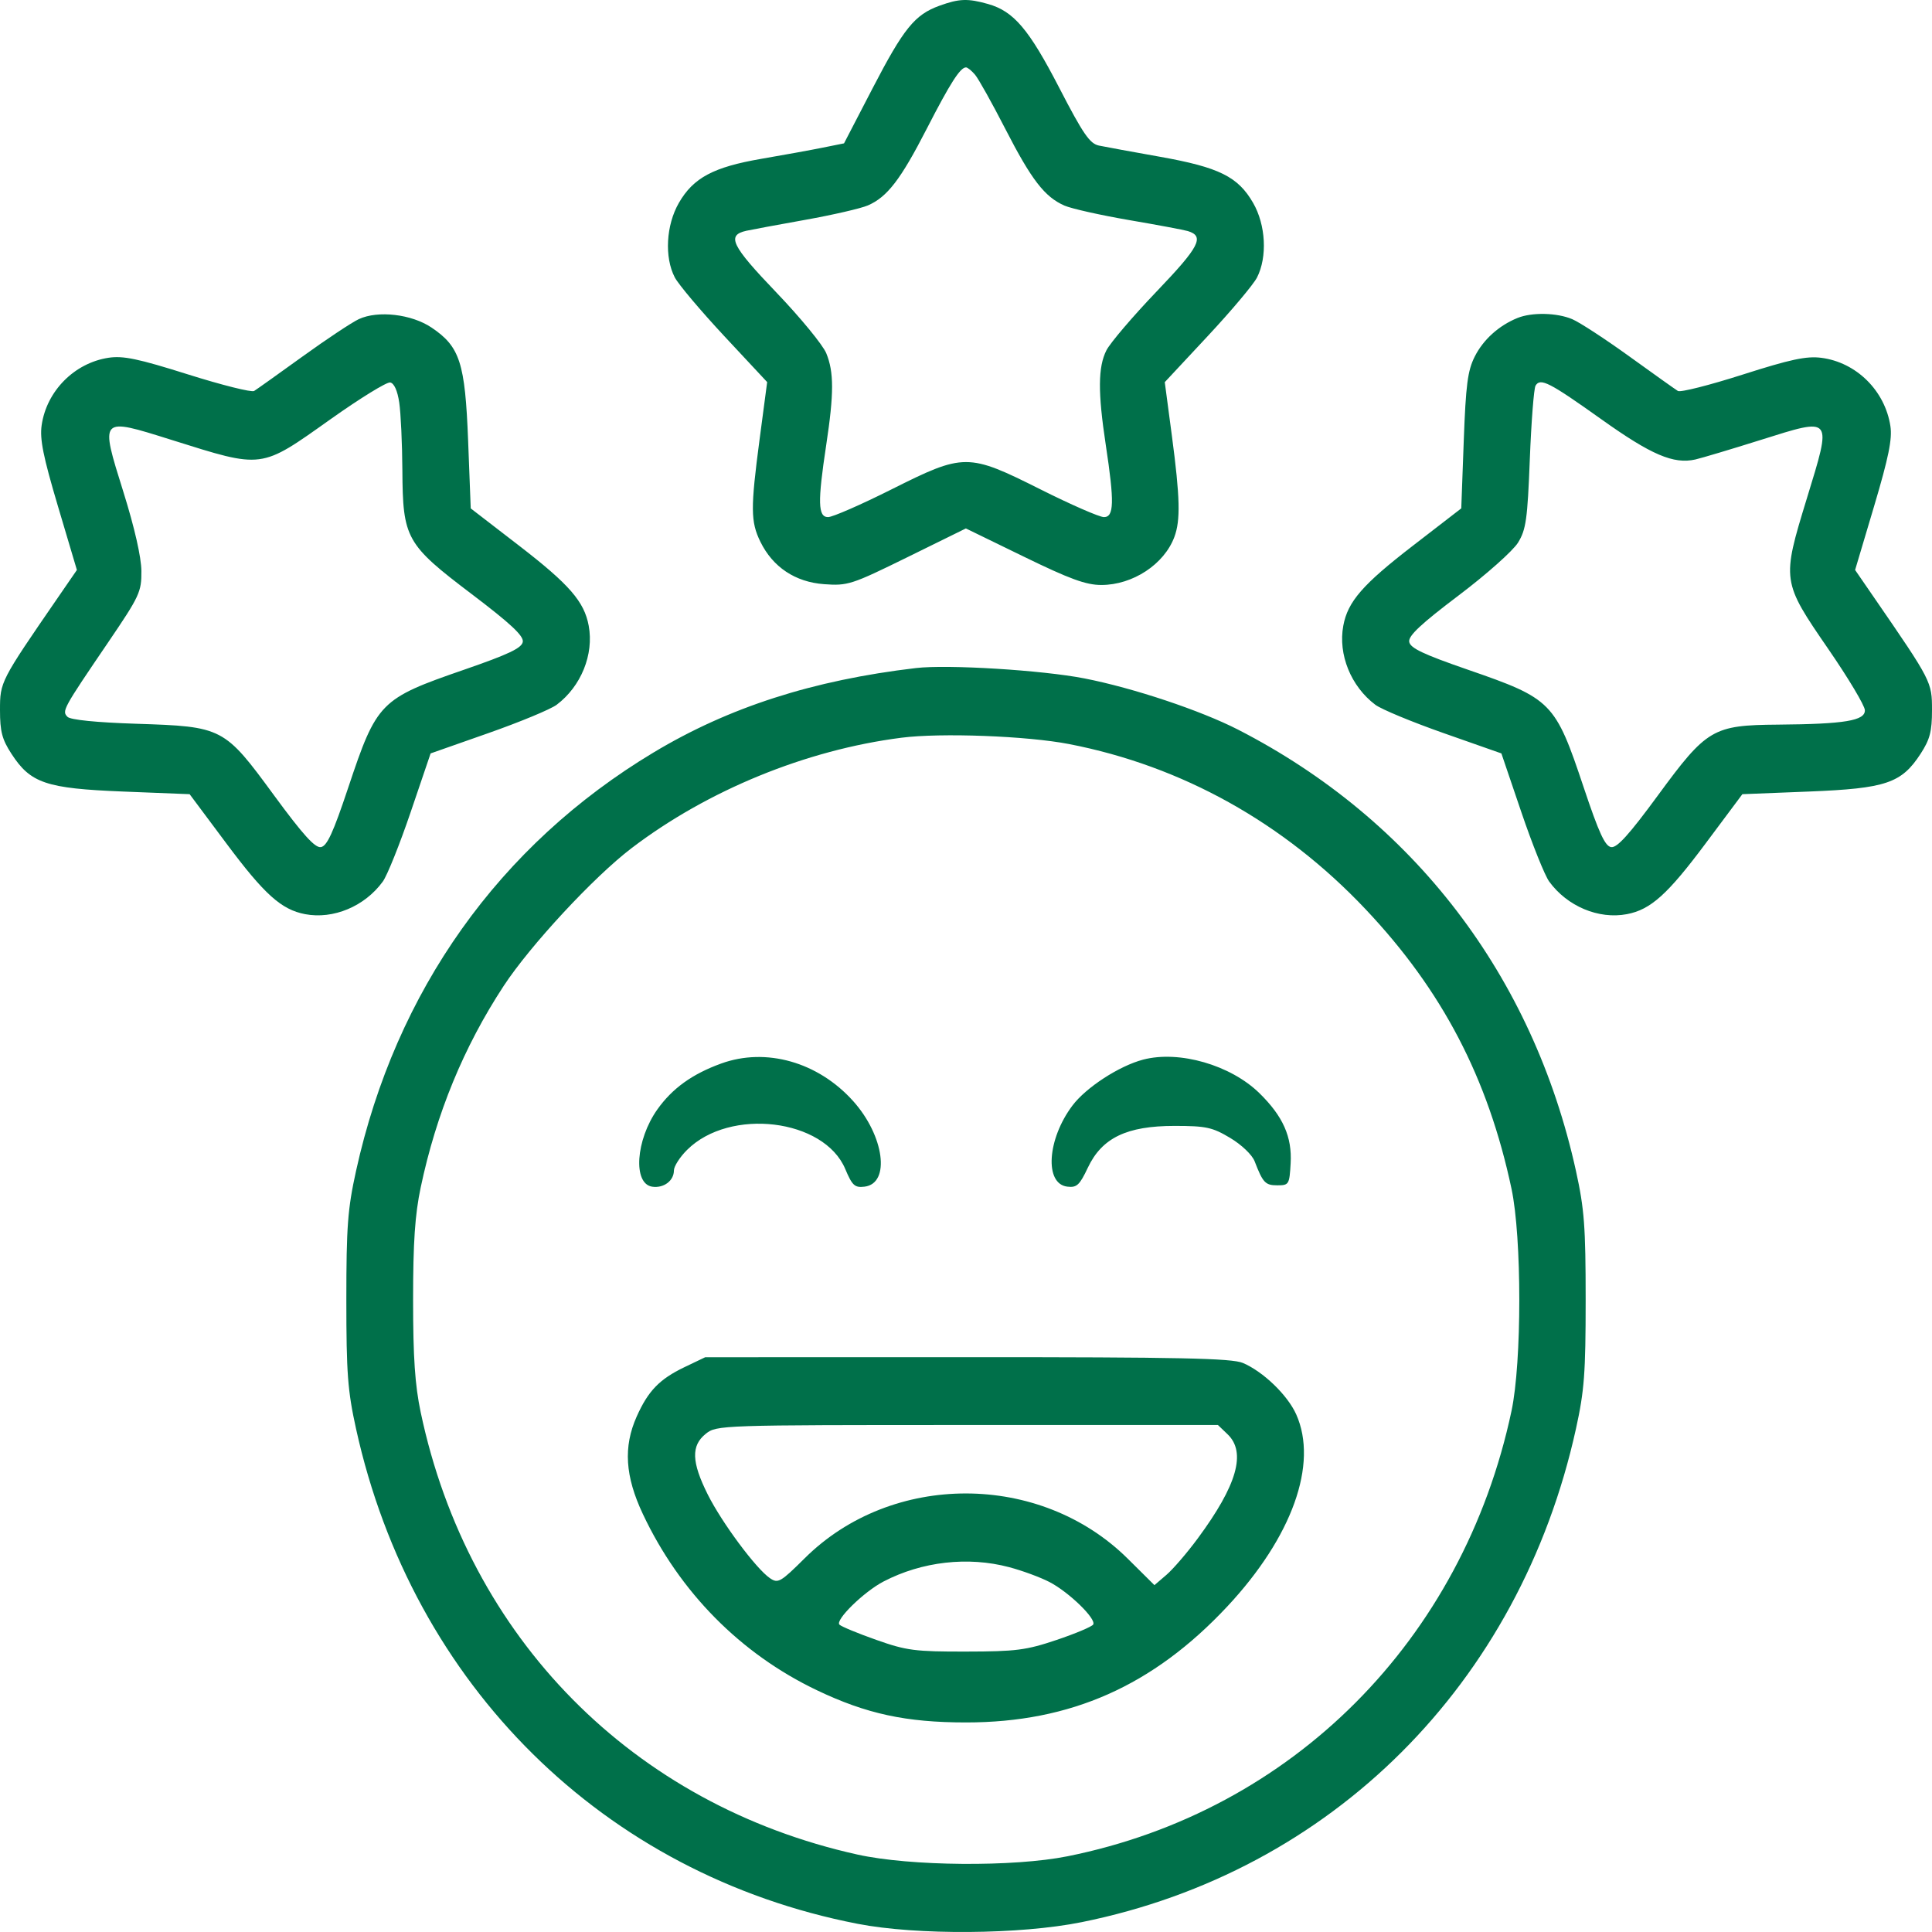 <svg width="60" height="60" viewBox="0 0 60 60" fill="none" xmlns="http://www.w3.org/2000/svg">
<path fill-rule="evenodd" clip-rule="evenodd" d="M29.175 0.178C28.409 0.455 28.064 0.882 27.1 2.74L26.212 4.452L25.547 4.586C25.181 4.66 24.328 4.815 23.651 4.931C22.157 5.188 21.533 5.52 21.083 6.301C20.685 6.992 20.63 7.989 20.956 8.615C21.069 8.832 21.761 9.652 22.493 10.438L23.825 11.866L23.588 13.658C23.307 15.785 23.31 16.202 23.614 16.824C24 17.612 24.696 18.076 25.591 18.142C26.327 18.196 26.444 18.158 28.179 17.305L29.996 16.411L31.799 17.289C33.223 17.983 33.727 18.167 34.203 18.167C35.178 18.167 36.154 17.526 36.471 16.676C36.665 16.155 36.648 15.452 36.394 13.535L36.173 11.868L37.506 10.439C38.239 9.653 38.928 8.834 39.038 8.618C39.363 7.98 39.311 6.985 38.917 6.302C38.448 5.487 37.861 5.196 36.026 4.869C35.171 4.717 34.317 4.56 34.129 4.521C33.844 4.462 33.638 4.162 32.898 2.731C31.953 0.903 31.482 0.35 30.684 0.124C30.053 -0.054 29.788 -0.044 29.175 0.178ZM30.283 2.323C30.39 2.45 30.812 3.206 31.221 4.003C32.033 5.585 32.444 6.117 33.058 6.385C33.279 6.481 34.183 6.683 35.067 6.835C35.951 6.986 36.77 7.14 36.889 7.176C37.419 7.338 37.253 7.66 35.916 9.056C35.178 9.828 34.478 10.649 34.36 10.881C34.099 11.398 34.093 12.184 34.341 13.819C34.611 15.599 34.599 16.059 34.283 16.059C34.144 16.059 33.262 15.674 32.323 15.203C30.055 14.066 29.945 14.066 27.677 15.203C26.738 15.674 25.856 16.059 25.717 16.059C25.401 16.059 25.389 15.599 25.659 13.819C25.901 12.223 25.901 11.555 25.66 10.969C25.553 10.71 24.853 9.858 24.104 9.076C22.712 7.623 22.558 7.305 23.178 7.167C23.331 7.133 24.155 6.98 25.01 6.827C25.866 6.674 26.74 6.472 26.954 6.379C27.556 6.117 27.971 5.576 28.779 4.003C29.508 2.583 29.821 2.093 30 2.093C30.049 2.093 30.177 2.197 30.283 2.323ZM11.145 9.91C10.931 10.009 10.143 10.532 9.395 11.072C8.647 11.612 7.97 12.094 7.892 12.142C7.813 12.19 6.889 11.959 5.839 11.628C4.288 11.139 3.825 11.042 3.368 11.111C2.31 11.273 1.448 12.143 1.294 13.203C1.231 13.636 1.34 14.175 1.801 15.727L2.388 17.701L1.797 18.56C0.011 21.155 0 21.175 0 22.051C0 22.717 0.064 22.963 0.357 23.412C0.95 24.324 1.43 24.486 3.821 24.582L5.889 24.664L7.027 26.189C8.212 27.778 8.737 28.249 9.475 28.39C10.352 28.557 11.327 28.148 11.888 27.378C12.025 27.19 12.415 26.218 12.755 25.217L13.373 23.398L15.163 22.769C16.147 22.423 17.103 22.027 17.288 21.887C18.046 21.317 18.448 20.325 18.283 19.434C18.145 18.683 17.681 18.15 16.119 16.945L14.619 15.789L14.538 13.686C14.444 11.263 14.283 10.766 13.402 10.173C12.782 9.756 11.741 9.634 11.145 9.91ZM47.125 9.876C46.547 10.111 46.063 10.549 45.799 11.074C45.579 11.513 45.522 11.949 45.458 13.694L45.381 15.788L43.882 16.945C42.319 18.15 41.855 18.683 41.717 19.434C41.552 20.325 41.954 21.317 42.712 21.887C42.897 22.027 43.853 22.423 44.837 22.769L46.627 23.398L47.245 25.217C47.585 26.218 47.975 27.19 48.112 27.378C48.673 28.148 49.648 28.557 50.525 28.39C51.263 28.249 51.788 27.778 52.973 26.189L54.111 24.664L56.179 24.582C58.57 24.486 59.05 24.324 59.644 23.412C59.936 22.963 60 22.717 60 22.051C60 21.175 59.989 21.155 58.203 18.56L57.612 17.701L58.2 15.727C58.653 14.203 58.769 13.635 58.708 13.232C58.539 12.131 57.649 11.252 56.562 11.112C56.1 11.053 55.604 11.159 54.118 11.634C53.092 11.962 52.188 12.191 52.109 12.142C52.03 12.094 51.353 11.612 50.605 11.072C49.856 10.531 49.056 10.009 48.827 9.912C48.351 9.71 47.573 9.693 47.125 9.876ZM12.399 12.503C12.447 12.829 12.491 13.772 12.496 14.601C12.509 16.728 12.607 16.903 14.657 18.456C15.854 19.364 16.264 19.746 16.236 19.931C16.207 20.125 15.802 20.318 14.414 20.798C11.803 21.7 11.703 21.801 10.816 24.456C10.345 25.867 10.155 26.279 9.964 26.308C9.782 26.336 9.406 25.92 8.513 24.703C6.96 22.585 6.921 22.564 4.232 22.477C2.993 22.437 2.189 22.356 2.096 22.262C1.918 22.08 1.947 22.026 3.365 19.94C4.337 18.509 4.396 18.381 4.391 17.734C4.388 17.304 4.179 16.388 3.834 15.284C3.1 12.937 3.082 12.957 5.329 13.662C8.194 14.561 8.069 14.577 10.277 13.011C11.182 12.369 12.01 11.859 12.117 11.878C12.239 11.899 12.344 12.131 12.399 12.503ZM49.736 13.024C51.283 14.127 51.974 14.422 52.65 14.27C52.843 14.226 53.754 13.954 54.673 13.665C56.934 12.955 56.899 12.912 56.113 15.48C55.331 18.036 55.333 18.052 56.788 20.168C57.402 21.06 57.909 21.909 57.915 22.054C57.929 22.381 57.294 22.487 55.214 22.504C53.195 22.52 53.005 22.633 51.487 24.703C50.594 25.92 50.218 26.336 50.036 26.308C49.845 26.279 49.656 25.867 49.184 24.456C48.297 21.801 48.197 21.7 45.586 20.798C44.195 20.317 43.793 20.126 43.764 19.93C43.736 19.744 44.131 19.375 45.295 18.495C46.16 17.842 46.99 17.104 47.145 16.85C47.393 16.445 47.437 16.128 47.51 14.261C47.556 13.09 47.636 12.062 47.688 11.976C47.839 11.728 48.111 11.867 49.736 13.024ZM28.445 20.747C25.245 21.124 22.637 21.963 20.295 23.37C15.505 26.248 12.289 30.773 11.057 36.365C10.797 37.548 10.756 38.091 10.756 40.368C10.756 42.646 10.797 43.189 11.057 44.371C12.813 52.344 18.759 58.214 26.631 59.745C28.475 60.104 31.681 60.081 33.593 59.694C41.356 58.127 47.198 52.295 48.943 44.371C49.203 43.189 49.244 42.646 49.244 40.368C49.244 38.091 49.203 37.548 48.943 36.365C47.608 30.303 43.898 25.457 38.452 22.661C37.285 22.063 35.204 21.368 33.68 21.069C32.366 20.812 29.433 20.631 28.445 20.747ZM33.204 23.108C36.708 23.788 39.872 25.551 42.41 28.238C44.79 30.756 46.211 33.479 46.941 36.917C47.264 38.435 47.264 42.302 46.941 43.819C45.43 50.935 40.136 56.246 33.154 57.648C31.477 57.985 28.272 57.959 26.629 57.595C19.654 56.047 14.542 50.871 13.065 43.86C12.887 43.012 12.829 42.164 12.829 40.368C12.829 38.573 12.887 37.725 13.065 36.877C13.548 34.587 14.401 32.513 15.64 30.622C16.465 29.363 18.443 27.231 19.614 26.34C21.976 24.541 25.035 23.289 27.993 22.911C29.219 22.753 31.901 22.855 33.204 23.108ZM22.396 33.029C21.497 33.355 20.88 33.8 20.415 34.454C19.741 35.406 19.651 36.766 20.256 36.854C20.613 36.906 20.929 36.669 20.929 36.349C20.929 36.222 21.113 35.934 21.339 35.71C22.667 34.39 25.593 34.743 26.25 36.304C26.467 36.819 26.544 36.889 26.848 36.853C27.661 36.755 27.463 35.271 26.493 34.192C25.405 32.982 23.789 32.523 22.396 33.029ZM35.499 32.908C34.757 33.103 33.726 33.773 33.304 34.336C32.52 35.38 32.432 36.766 33.145 36.852C33.44 36.888 33.527 36.807 33.784 36.263C34.222 35.337 34.991 34.966 36.477 34.966C37.455 34.966 37.652 35.009 38.204 35.339C38.557 35.55 38.885 35.863 38.963 36.063C39.221 36.733 39.295 36.811 39.669 36.811C40.029 36.811 40.045 36.784 40.082 36.127C40.129 35.307 39.845 34.668 39.115 33.952C38.221 33.075 36.622 32.613 35.499 32.908ZM21.253 42.46C20.481 42.831 20.129 43.195 19.773 43.992C19.354 44.932 19.412 45.848 19.965 47.02C21.107 49.445 22.999 51.36 25.368 52.491C26.907 53.226 28.138 53.492 30 53.492C33.249 53.493 35.811 52.356 38.117 49.888C40.13 47.733 40.943 45.465 40.255 43.925C39.987 43.326 39.231 42.597 38.599 42.328C38.252 42.181 36.648 42.147 30.037 42.148L21.901 42.15L21.253 42.46ZM38.123 44.542C38.711 45.103 38.418 46.126 37.199 47.775C36.868 48.224 36.429 48.734 36.224 48.909L35.852 49.228L35.025 48.408C32.307 45.711 27.697 45.704 24.992 48.392C24.242 49.137 24.162 49.183 23.913 49.013C23.482 48.721 22.418 47.288 21.98 46.413C21.475 45.403 21.459 44.896 21.918 44.528C22.255 44.259 22.365 44.255 30.041 44.255H37.824L38.123 44.542ZM31.337 48.669C31.747 48.777 32.311 48.985 32.592 49.131C33.195 49.443 34.055 50.279 33.95 50.451C33.91 50.517 33.399 50.733 32.813 50.93C31.869 51.248 31.552 51.289 30 51.291C28.418 51.294 28.151 51.26 27.214 50.928C26.644 50.727 26.129 50.514 26.07 50.455C25.928 50.314 26.828 49.433 27.441 49.114C28.633 48.494 30.062 48.331 31.337 48.669Z" fill="#00704a"/>
</svg>
